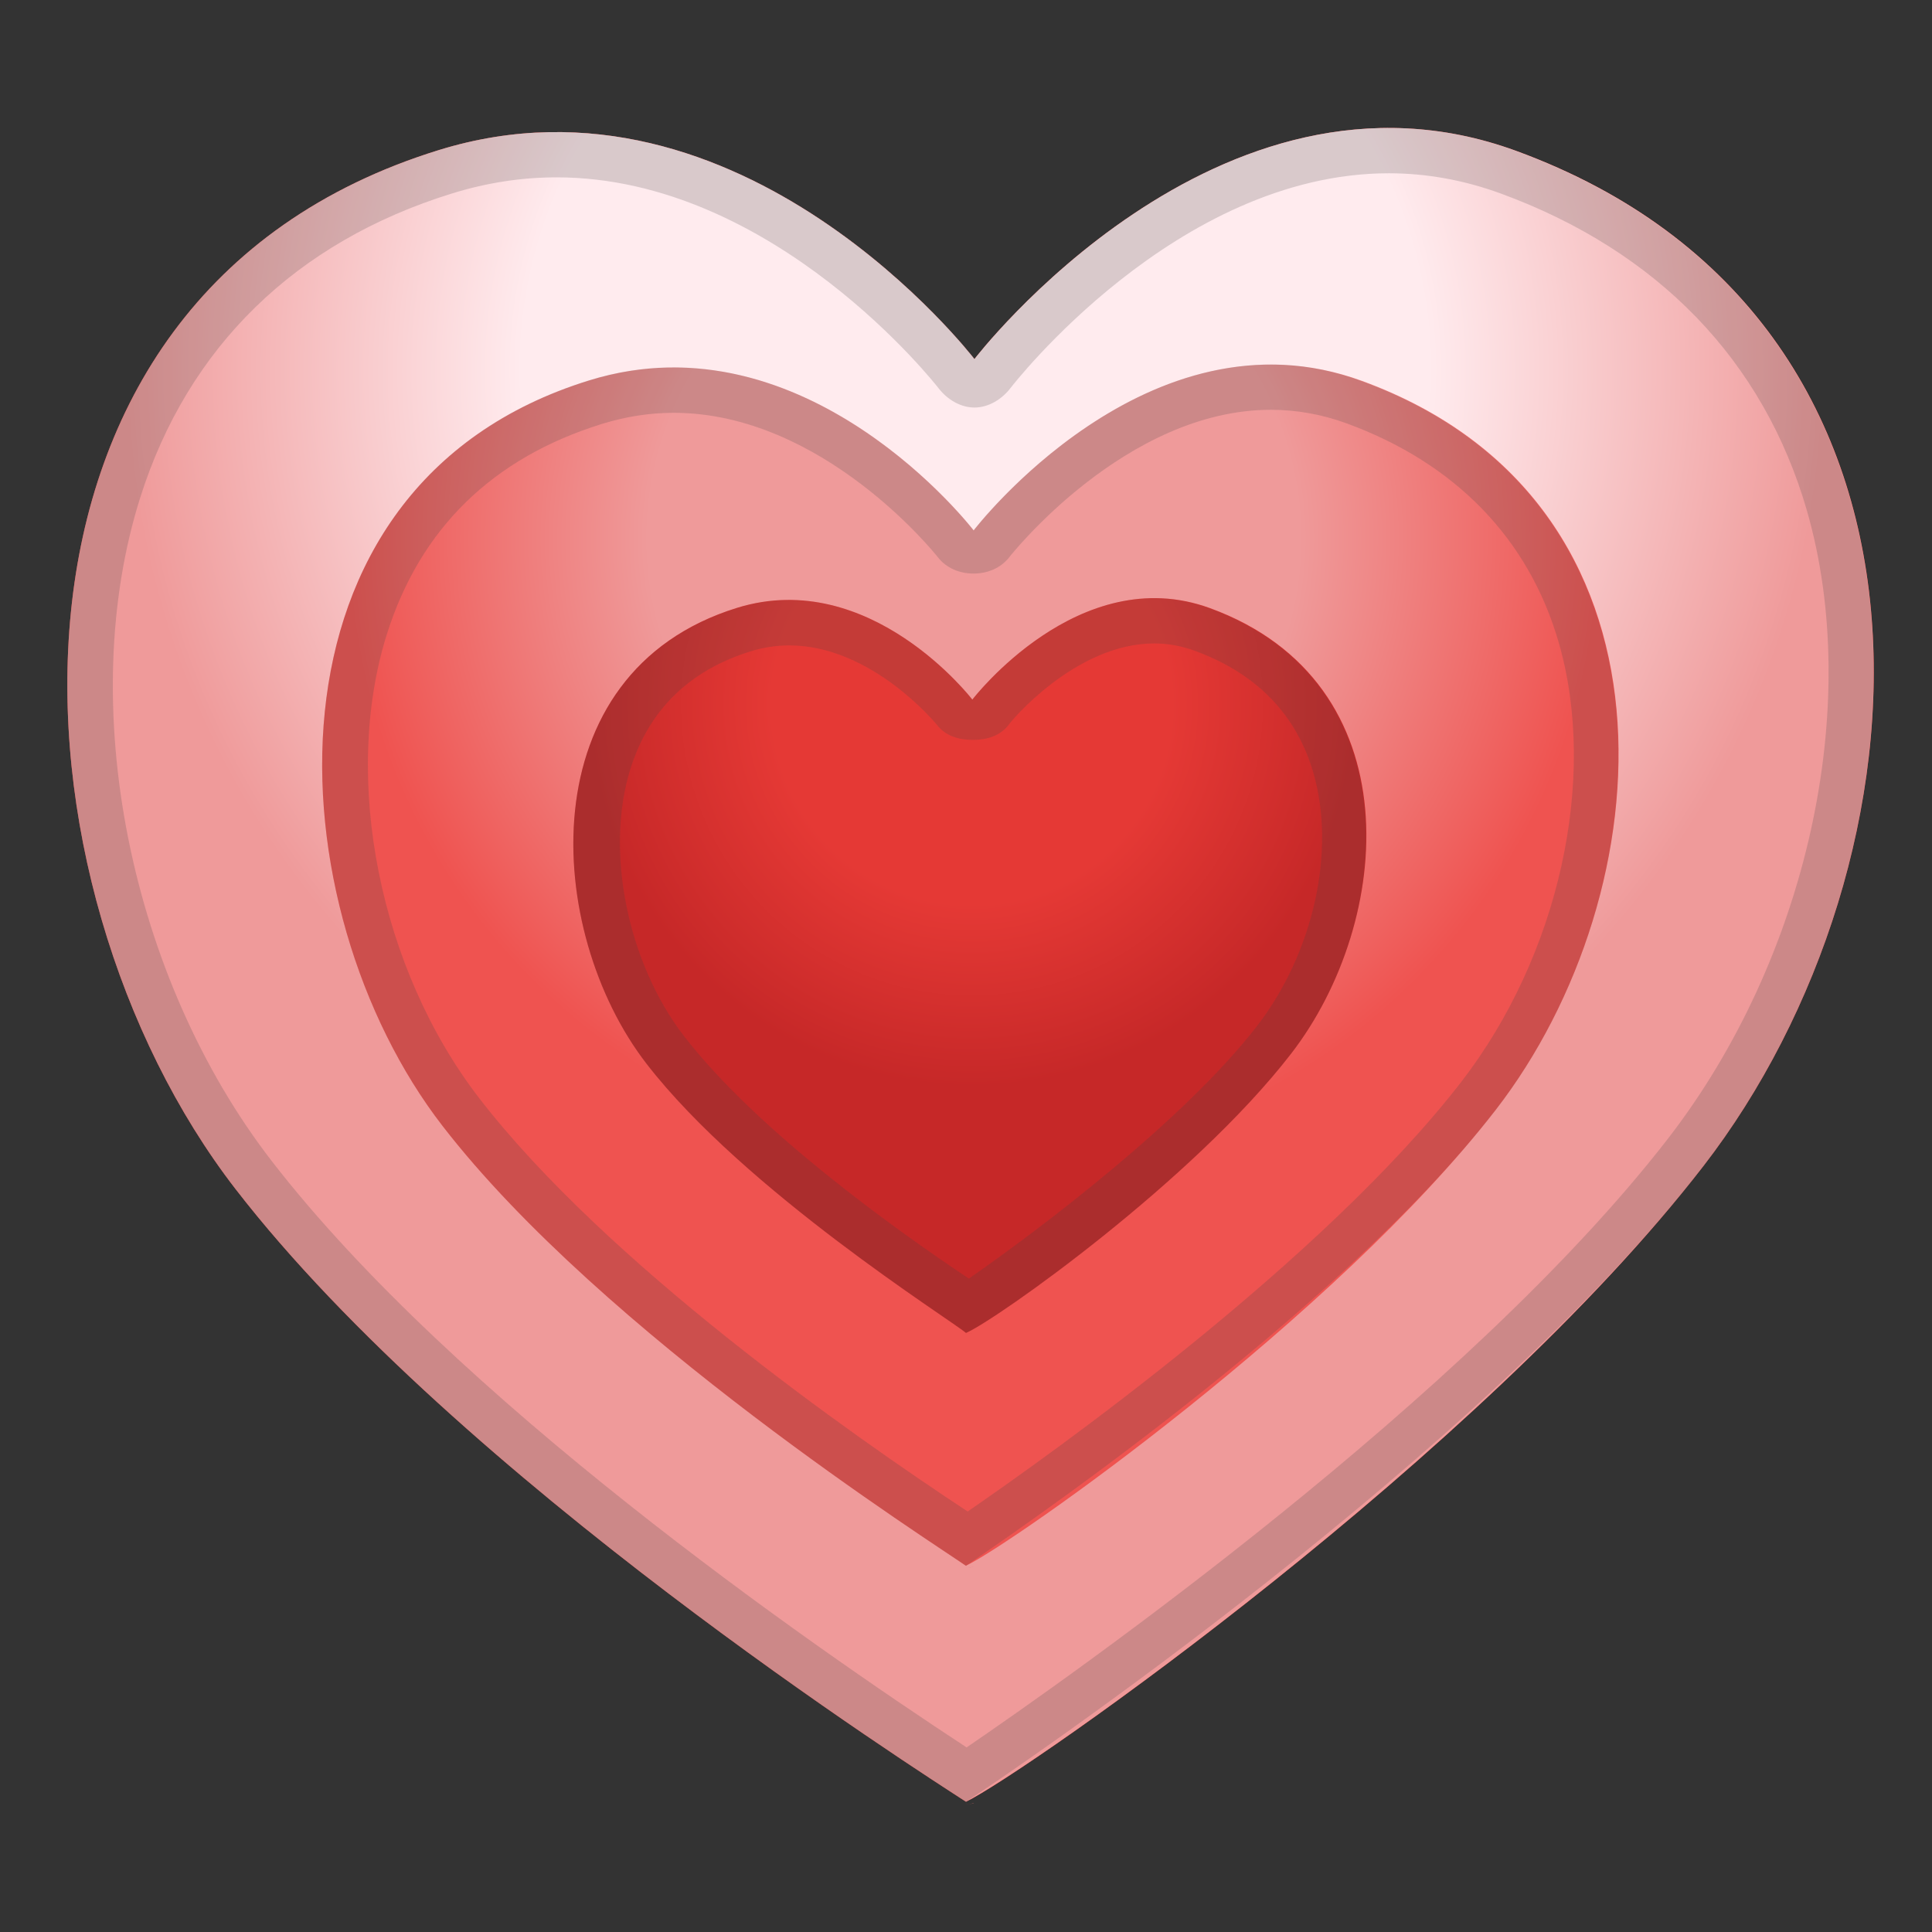 <svg enable-background="new 0 0 128 128" viewBox="0 0 128 128" xmlns="http://www.w3.org/2000/svg"><rect x="0" y="0" width="128" height="128" fill="#333333" stroke="none"/><radialGradient id="f" cx="64.622" cy="24.541" r="63.255" gradientUnits="userSpaceOnUse"><stop stop-color="#E53935" offset=".475"/><stop stop-color="#C62828" offset=".913"/></radialGradient><path d="M100.43,9.99c-19.77-7.23-35.87,13.8-35.87,13.8S49.15,3.72,29.05,9.95 C-2.44,19.71,0.1,58.72,15.6,78.77C30.43,97.95,61,117.42,64,119.37v0.12c0,0.02,0.29,0.03,0.29,0.03s0.16-0.03,0.2-0.06 c0.04,0.03-0.23,0.06-0.23,0.06S64,119.51,64,119.49v-0.12c4-1.95,34.02-22.93,48.85-42.11C128.36,57.2,131.07,21.2,100.43,9.99z" fill="url(#f)"/><g opacity=".2"><path d="m92.01 11.48c2.49 0 4.98 0.45 7.39 1.33 10.42 3.81 17.44 11.08 20.31 21.01 3.73 12.94 0.04 29.66-9.19 41.6-13.27 17.16-39.7 35.72-46.48 40.35-10.65-6.98-33.91-23.17-46.03-38.84-9.45-12.22-13.04-30.3-8.72-43.96 3.15-9.97 10.29-16.94 20.65-20.15 2.28-0.71 4.61-1.07 6.93-1.07 14.43 0 25.21 13.84 25.31 13.97 0.57 0.74 1.45 1.28 2.38 1.28s1.81-0.54 2.38-1.28c0.11-0.14 10.99-14.24 25.07-14.24m0-3c-15.72 0-27.44 15.31-27.44 15.31s-11.56-15.04-27.7-15.04c-2.51 0-5.12 0.36-7.82 1.2-31.49 9.76-28.95 48.77-13.45 68.82 14.83 19.18 45.4 38.65 48.4 40.6v0.12-0.12c3-1.95 34.02-22.93 48.85-42.11 15.5-20.05 18.2-56.05-12.44-67.26-2.89-1.07-5.7-1.52-8.4-1.52zm-27.5 110.98c-0.03 0.02-0.09 0.04-0.14 0.05 0.07-0.01 0.16-0.03 0.14-0.05zm-0.45 0.03c0 0.02 0.23 0.03 0.23 0.03s0 0 0.01 0c-0.06-0.01-0.24-0.01-0.24-0.03zm0.31 0.02c-0.03 0-0.05 0.01-0.06 0.01h0.02s0.01 0 0.04-0.01z" fill="#424242"/></g><radialGradient id="e" cx="64.622" cy="24.541" r="63.255" gradientUnits="userSpaceOnUse"><stop stop-color="#FFEBEE" offset=".475"/><stop stop-color="#EF9A9A" offset=".889"/></radialGradient><path d="M100.43,9.99c-19.77-7.23-35.87,13.8-35.87,13.8S49.15,3.72,29.05,9.95 C-2.44,19.71,0.1,58.72,15.6,78.77C30.43,97.95,61,117.42,64,119.37v0.12c0,0.02,0.29,0.03,0.29,0.03s0.16-0.03,0.2-0.06 c0.04,0.03-0.23,0.06-0.23,0.06S64,119.51,64,119.49v-0.12c4-1.95,34.02-22.93,48.85-42.11C128.36,57.2,131.07,21.2,100.43,9.99z" fill="url(#e)"/><g opacity=".2"><path d="m92.01 11.48c2.49 0 4.98 0.45 7.39 1.33 10.42 3.81 17.44 11.08 20.31 21.01 3.73 12.94 0.04 29.66-9.19 41.6-13.27 17.16-39.7 35.72-46.48 40.35-10.65-6.98-33.91-23.17-46.03-38.84-9.45-12.22-13.04-30.3-8.72-43.96 3.15-9.97 10.29-16.94 20.65-20.15 2.28-0.71 4.61-1.07 6.93-1.07 14.43 0 25.21 13.84 25.31 13.97 0.57 0.74 1.45 1.28 2.38 1.28s1.81-0.54 2.38-1.28c0.11-0.14 10.99-14.24 25.07-14.24m0-3c-15.72 0-27.44 15.31-27.44 15.31s-11.56-15.04-27.7-15.04c-2.51 0-5.12 0.36-7.82 1.2-31.49 9.76-28.95 48.77-13.45 68.82 14.83 19.18 45.4 38.65 48.4 40.6v0.12-0.12c3-1.95 34.02-22.93 48.85-42.11 15.5-20.05 18.2-56.05-12.44-67.26-2.89-1.07-5.7-1.52-8.4-1.52zm-27.5 110.98c-0.03 0.02-0.09 0.04-0.14 0.05 0.07-0.01 0.16-0.03 0.14-0.05zm-0.45 0.03c0 0.02 0.23 0.03 0.23 0.03s0 0 0.01 0c-0.06-0.01-0.24-0.01-0.24-0.03zm0.31 0.02c-0.03 0-0.05 0.01-0.06 0.01h0.02s0.01 0 0.04-0.01z" fill="#424242"/></g><radialGradient id="d" cx="64.388" cy="47.403" r="26.606" gradientUnits="userSpaceOnUse"><stop stop-color="#E53935" offset=".475"/><stop stop-color="#C62828" offset=".913"/></radialGradient><path d="M79.5,41.28c-8.31-3.04-15.09,5.8-15.09,5.8s-6.48-8.44-14.94-5.82 c-13.25,4.11-12.27,20.51-5.74,28.95C49.97,78.28,63,86.47,64,87.29v0.05c0,0.01,0.21,0.01,0.21,0.01s0.11-0.01,0.13-0.02 c0.02,0.01-0.17,0.02-0.17,0.02s-0.17,0-0.17-0.01v-0.05c2-0.82,14.4-9.65,20.64-17.71C91.16,61.14,92.39,46,79.5,41.28z" fill="url(#d)"/><g opacity=".2"><path d="m75.96 43.65c0.84 0 1.69 0.15 2.51 0.45 3.9 1.43 6.41 4.01 7.47 7.69 1.42 4.94-0.01 11.35-3.57 15.95-4.58 5.92-13.67 12.8-18.19 15.94-4.72-3.15-13.37-9.35-17.97-15.31-3.59-4.64-5.01-11.75-3.39-16.91 1.16-3.68 3.7-6.15 7.54-7.34 0.79-0.25 1.6-0.37 2.4-0.37 5.19 0 9.23 5.07 9.27 5.11 0.57 0.75 1.45 1.14 2.39 1.14 0.93 0 1.81-0.39 2.38-1.13 0.04-0.05 4.17-5.22 9.16-5.22m0-3c-6.61 0-11.54 6.44-11.54 6.44s-4.86-6.33-11.65-6.33c-1.05 0-2.15 0.15-3.29 0.5-13.25 4.11-12.27 20.51-5.74 28.95 6.23 8.07 19.26 16.26 20.26 17.08v0.05-0.05c1-0.82 14.4-9.65 20.64-17.71 6.52-8.43 7.7-23.58-5.19-28.29-1.22-0.45-2.35-0.64-3.49-0.64zm-11.57 46.68c-0.01 0.01-0.04 0.02-0.06 0.02 0.03-0.01 0.07-0.01 0.06-0.02zm-0.18 0.01c0 0.01 0.1 0.01 0.1 0.01s0 0 0 0c-0.03 0-0.1 0-0.1-0.01zm0.12 0.01h-0.03 0.01 0.02z" fill="#424242"/></g><radialGradient id="c" cx="64.508" cy="36.865" r="43.499" gradientUnits="userSpaceOnUse"><stop stop-color="#E53935" offset=".475"/><stop stop-color="#C62828" offset=".913"/></radialGradient><path d="m89.17 26.86c-13.59-4.97-24.67 9.49-24.67 9.49s-10.6-13.8-24.42-9.52c-21.66 6.71-19.96 33.54-9.3 47.33 10.19 13.19 31.22 26.57 33.22 27.92v0.08c0 0.01 0.26 0.02 0.26 0.02s0.14-0.02 0.16-0.04c0.03 0.02-0.2 0.04-0.2 0.04s-0.22-0.01-0.22-0.02v-0.08c3-1.34 23.45-15.77 33.65-28.96 10.66-13.79 12.58-38.55-8.48-46.26z" fill="url(#c)"/><g opacity=".2"><path d="m83.37 28.82c1.6 0 3.21 0.29 4.76 0.86 6.97 2.55 11.47 7.2 13.39 13.83 2.49 8.63 0.01 19.79-6.16 27.78-8.74 11.3-25.91 23.53-31.23 27.19-7.5-4.94-22.85-15.74-30.9-26.15-6.32-8.18-8.73-20.26-5.84-29.38 2.1-6.65 6.67-11.1 13.58-13.25 1.48-0.46 2.99-0.69 4.49-0.69 9.45 0 16.6 8.91 16.66 9 0.57 0.74 1.45 1 2.38 1s1.81-0.26 2.38-1c0.07-0.1 7.33-9.19 16.49-9.19m0-3c-10.81 0-18.87 10.53-18.87 10.53s-7.94-10.34-19.04-10.34c-1.72 0-3.52 0.25-5.38 0.82-21.66 6.71-19.96 33.54-9.3 47.33 10.19 13.19 31.22 26.57 33.22 27.92v0.08-0.08c2-1.34 23.45-15.77 33.65-28.96 10.66-13.79 12.54-38.55-8.53-46.25-1.99-0.74-3.89-1.05-5.75-1.05zm-18.91 76.32c-0.02 0.01-0.06 0.02-0.09 0.03 0.05 0 0.11-0.02 0.09-0.03zm-0.3 0.02c0 0.01 0.16 0.02 0.16 0.02s0 0 0.01 0c-0.05 0-0.17-0.01-0.17-0.02zm0.21 0.01c-0.02 0-0.04 0-0.04 0.01h0.01s0.01 0 0.03-0.01z" fill="#424242"/></g><radialGradient id="b" cx="64.52" cy="35.68" r="45.398" gradientUnits="userSpaceOnUse"><stop stop-color="#EF9A9A" offset=".475"/><stop stop-color="#EF5350" offset=".913"/></radialGradient><path d="m90.25 25.24c-14.19-5.19-25.74 9.9-25.74 9.9s-11.06-14.41-25.49-9.93c-22.6 7-20.83 35-9.7 49.39 10.64 13.76 32.68 27.74 34.68 29.14v0.09c0 0.01 0.26 0.02 0.26 0.02s0.14-0.02 0.17-0.04c0.03 0.02-0.21 0.04-0.21 0.04s-0.22-0.01-0.22-0.03v-0.09c3-1.4 24.47-16.46 35.11-30.22 11.13-14.39 13.13-40.22-8.86-48.27z" fill="url(#b)"/><g opacity=".2"><path d="m84.2 27.15c1.69 0 3.38 0.3 5.02 0.9 7.21 2.64 12.07 7.66 14.05 14.52 2.61 9.04 0.01 20.74-6.46 29.11-9.17 11.86-27.22 24.69-32.7 28.46-7.8-5.14-23.91-16.45-32.35-27.37-6.62-8.57-9.14-21.22-6.12-30.78 2.21-6.98 7-11.66 14.26-13.91 1.56-0.48 3.14-0.73 4.73-0.73 9.93 0 17.42 9.46 17.49 9.55 0.57 0.74 1.45 1.1 2.38 1.1s1.81-0.36 2.38-1.1c0.08-0.1 7.7-9.75 17.32-9.75m0-3c-11.28 0-19.7 10.99-19.7 10.99s-8.29-10.79-19.87-10.8c-1.8 0-3.68 0.26-5.61 0.86-22.6 7-20.83 35-9.7 49.39 10.64 13.77 32.68 27.75 34.68 29.15v0.09-0.09c2-1.4 24.47-16.46 35.11-30.22 11.13-14.39 13.09-40.23-8.9-48.27-2.08-0.77-4.07-1.1-6.01-1.1zm-19.73 79.66c-0.02 0.01-0.07 0.03-0.1 0.03 0.05-0.01 0.12-0.02 0.1-0.03zm-0.32 0.01c0 0.01 0.17 0.02 0.17 0.02h0.01c-0.05 0-0.18 0-0.18-0.02zm0.22 0.02c-0.02 0-0.04 0-0.05 0.01h0.01s0.02-0.01 0.04-0.01z" fill="#424242"/></g><radialGradient id="a" cx="64.396" cy="46.678" r="27.768" gradientUnits="userSpaceOnUse"><stop stop-color="#E53935" offset=".475"/><stop stop-color="#C62828" offset=".913"/></radialGradient><path d="m80.17 40.29c-8.68-3.17-15.75 6.06-15.75 6.06s-6.76-8.81-15.59-6.08c-13.82 4.28-12.8 21.41-5.99 30.21 6.51 8.42 20.16 16.97 21.16 17.83v0.05c0 0.01 0.22 0.01 0.22 0.01s0.11-0.01 0.13-0.02c0.02 0.01-0.17 0.02-0.17 0.02s-0.18 0-0.18-0.01v-0.05c2-0.86 15.02-10.07 21.53-18.49 6.81-8.8 8.09-24.61-5.36-29.53z" fill="url(#a)"/><g opacity=".2"><path d="m76.47 42.63c0.9 0 1.79 0.16 2.67 0.48 4.11 1.5 6.76 4.23 7.88 8.11 1.5 5.19-0.01 11.93-3.75 16.77-4.81 6.22-14.39 13.46-19.08 16.72-4.91-3.28-14.02-9.8-18.86-16.05-3.77-4.88-5.27-12.35-3.55-17.76 1.23-3.88 3.9-6.49 7.96-7.75 0.84-0.26 1.7-0.39 2.55-0.39 5.48 0 9.74 5.21 9.78 5.26 0.57 0.74 1.45 1 2.38 1s1.81-0.26 2.38-1c0.01-0.08 4.37-5.39 9.64-5.39m0-3c-6.9 0-12.05 6.72-12.05 6.72s-5.07-6.6-12.16-6.6c-1.1 0-2.25 0.16-3.43 0.53-13.82 4.28-12.8 21.41-5.99 30.21 6.51 8.41 20.16 16.96 21.16 17.82v0.05-0.05c2-0.86 15.02-10.07 21.53-18.49 6.81-8.8 8.03-24.61-5.42-29.53-1.27-0.46-2.46-0.66-3.64-0.66zm-12.07 48.72c-0.01 0.01-0.04 0.02-0.06 0.02 0.03-0.01 0.07-0.01 0.06-0.02zm-0.2 0.01c0 0.01 0.1 0.01 0.1 0.01s0 0 0 0c-0.02 0-0.1 0-0.1-0.01zm0.14 0.01h-0.02 0.02z" fill="#424242"/></g></svg>
